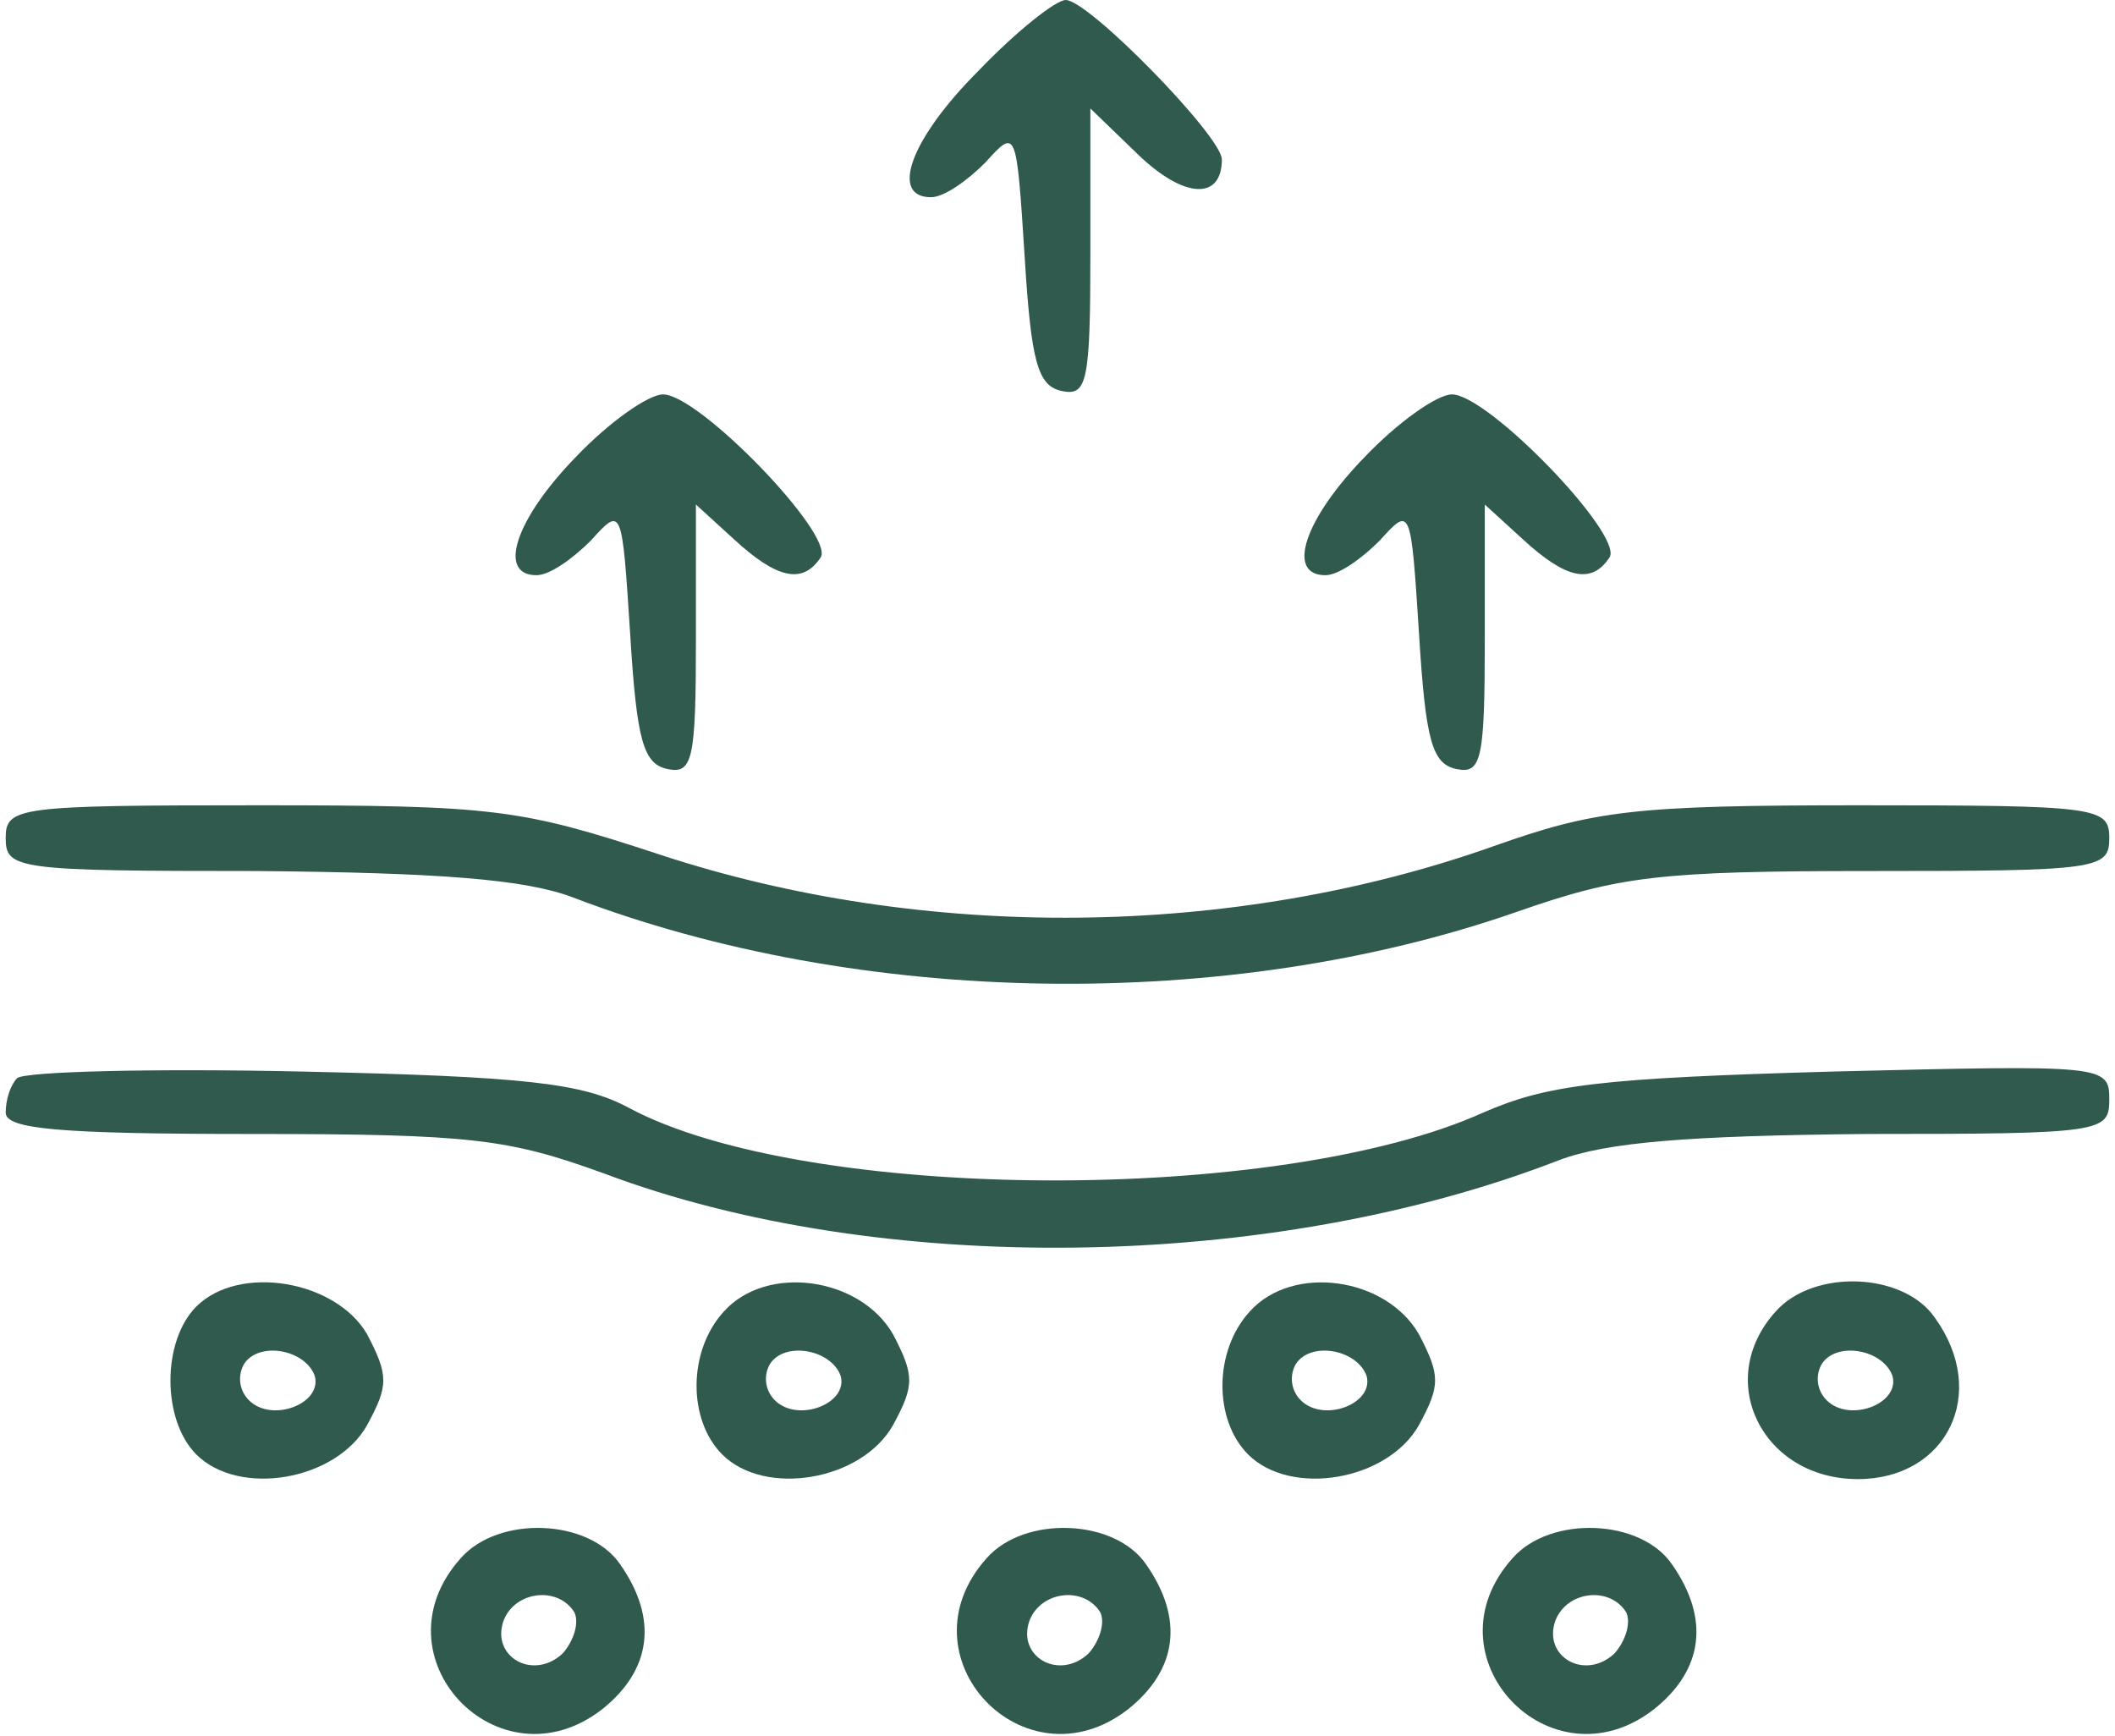 <?xml version="1.0" encoding="UTF-8"?> <svg xmlns="http://www.w3.org/2000/svg" width="268" height="220" viewBox="0 0 268 220" fill="none"> <path d="M124.004 8.955C115.258 17.701 112.759 24.99 117.965 24.99C119.631 24.99 122.546 22.908 124.837 20.617C128.794 16.244 128.794 16.244 129.835 32.487C130.668 46.023 131.501 48.939 134.625 49.563C137.749 50.188 138.165 48.314 138.165 32.071V13.745L144.204 19.576C150.035 25.198 154.825 25.407 154.825 20.201C154.825 17.285 137.957 0 135.041 0C133.792 0 128.794 3.957 124.004 8.955Z" fill="#305A4D"></path> <path d="M72.981 57.892C65.276 65.805 62.986 72.886 67.983 72.886C69.649 72.886 72.565 70.803 74.856 68.512C78.812 64.139 78.812 64.139 79.854 80.382C80.687 93.919 81.52 96.834 84.643 97.459C87.767 98.084 88.183 96.209 88.183 81.007V63.931L92.973 68.304C98.388 73.302 101.72 74.135 104.01 70.595C105.676 67.679 88.6 49.978 84.019 49.978C82.144 49.978 77.146 53.519 72.981 57.892Z" fill="#305A4D"></path> <path d="M172.941 57.892C165.236 65.805 162.945 72.886 167.943 72.886C169.609 72.886 172.525 70.803 174.816 68.512C178.772 64.139 178.772 64.139 179.814 80.382C180.647 93.919 181.48 96.834 184.603 97.459C187.727 98.084 188.143 96.209 188.143 81.007V63.931L192.933 68.304C198.348 73.302 201.68 74.135 203.97 70.595C205.636 67.679 188.56 49.978 183.979 49.978C182.104 49.978 177.106 53.519 172.941 57.892Z" fill="#305A4D"></path> <path d="M0.721 106.206C0.721 110.163 2.178 110.371 32.583 110.371C55.698 110.579 66.527 111.412 72.566 113.703C109.01 127.656 155.657 128.281 192.101 115.577C205.22 110.996 210.218 110.371 237.082 110.371C265.821 110.371 267.278 110.163 267.278 106.206C267.278 102.25 265.821 102.041 235.625 102.041C207.095 102.041 202.097 102.666 189.185 107.248C156.282 118.909 117.131 119.326 83.603 108.289C65.902 102.458 62.57 102.041 32.791 102.041C2.178 102.041 0.721 102.25 0.721 106.206Z" fill="#305A4D"></path> <path d="M2.178 136.61C1.345 137.443 0.721 139.317 0.721 140.983C0.721 143.066 7.385 143.69 31.958 143.69C59.863 143.69 64.445 144.315 76.523 148.688C111.301 161.808 161.072 161.183 197.515 147.022C203.554 144.732 213.967 143.899 236.666 143.69C266.445 143.69 267.278 143.482 267.278 139.317C267.278 134.944 266.654 134.944 232.293 135.777C202.721 136.61 196.058 137.443 187.936 140.983C162.113 152.645 102.138 152.437 79.647 140.358C73.816 137.235 66.527 136.402 38.205 135.777C19.255 135.36 3.22 135.777 2.178 136.61Z" fill="#305A4D"></path> <path d="M24.878 165.557C20.505 169.931 20.505 179.926 24.878 184.3C30.293 189.714 42.58 187.632 46.536 180.551C49.244 175.553 49.244 174.304 46.536 169.098C42.58 162.225 30.293 160.143 24.878 165.557ZM39.872 174.304C40.914 177.844 34.458 180.343 31.543 177.427C30.293 176.178 30.085 174.304 30.918 172.846C32.792 169.931 38.623 170.972 39.872 174.304Z" fill="#305A4D"></path> <path d="M91.725 166.182C87.144 171.18 87.144 179.926 91.517 184.3C96.931 189.714 109.218 187.632 113.175 180.551C115.882 175.553 115.882 174.304 113.175 169.098C109.01 161.809 97.14 160.143 91.725 166.182ZM106.511 174.304C107.552 177.844 101.096 180.343 98.181 177.427C96.931 176.178 96.723 174.304 97.556 172.846C99.43 169.931 105.261 170.972 106.511 174.304Z" fill="#305A4D"></path> <path d="M158.365 166.182C153.783 171.18 153.783 179.926 158.157 184.3C163.571 189.714 175.858 187.632 179.814 180.551C182.522 175.553 182.522 174.304 179.814 169.098C175.65 161.809 163.779 160.143 158.365 166.182ZM173.151 174.304C174.192 177.844 167.736 180.343 164.821 177.427C163.571 176.178 163.363 174.304 164.196 172.846C166.07 169.931 171.901 170.972 173.151 174.304Z" fill="#305A4D"></path> <path d="M225.004 166.182C217.09 174.928 223.338 187.423 235.416 187.423C246.662 187.423 252.076 176.594 245.204 167.015C241.247 161.184 229.794 160.767 225.004 166.182ZM239.789 174.303C240.831 177.843 234.375 180.342 231.46 177.427C230.21 176.177 230.002 174.303 230.835 172.845C232.709 169.93 238.54 170.971 239.789 174.303Z" fill="#305A4D"></path> <path d="M58.405 197.419C47.16 209.914 63.195 226.782 76.314 216.578C82.562 211.58 83.395 205.124 78.605 198.252C74.648 192.421 63.195 192.005 58.405 197.419ZM72.774 204.291C73.399 205.541 72.774 207.831 71.316 209.497C67.568 213.038 62.154 209.914 63.819 205.332C65.277 201.584 70.692 200.959 72.774 204.291Z" fill="#305A4D"></path> <path d="M125.045 197.419C113.799 209.914 129.834 226.782 142.954 216.578C149.201 211.58 150.034 205.124 145.245 198.252C141.288 192.421 129.834 192.005 125.045 197.419ZM139.414 204.291C140.039 205.541 139.414 207.831 137.956 209.497C134.208 213.038 128.793 209.914 130.459 205.332C131.917 201.584 137.331 200.959 139.414 204.291Z" fill="#305A4D"></path> <path d="M191.684 197.419C180.439 209.914 196.474 226.782 209.594 216.578C215.841 211.58 216.674 205.124 211.884 198.252C207.928 192.421 196.474 192.005 191.684 197.419ZM206.053 204.291C206.678 205.541 206.053 207.831 204.596 209.497C200.847 213.038 195.433 209.914 197.099 205.332C198.556 201.584 203.971 200.959 206.053 204.291Z" fill="#305A4D"></path> </svg> 